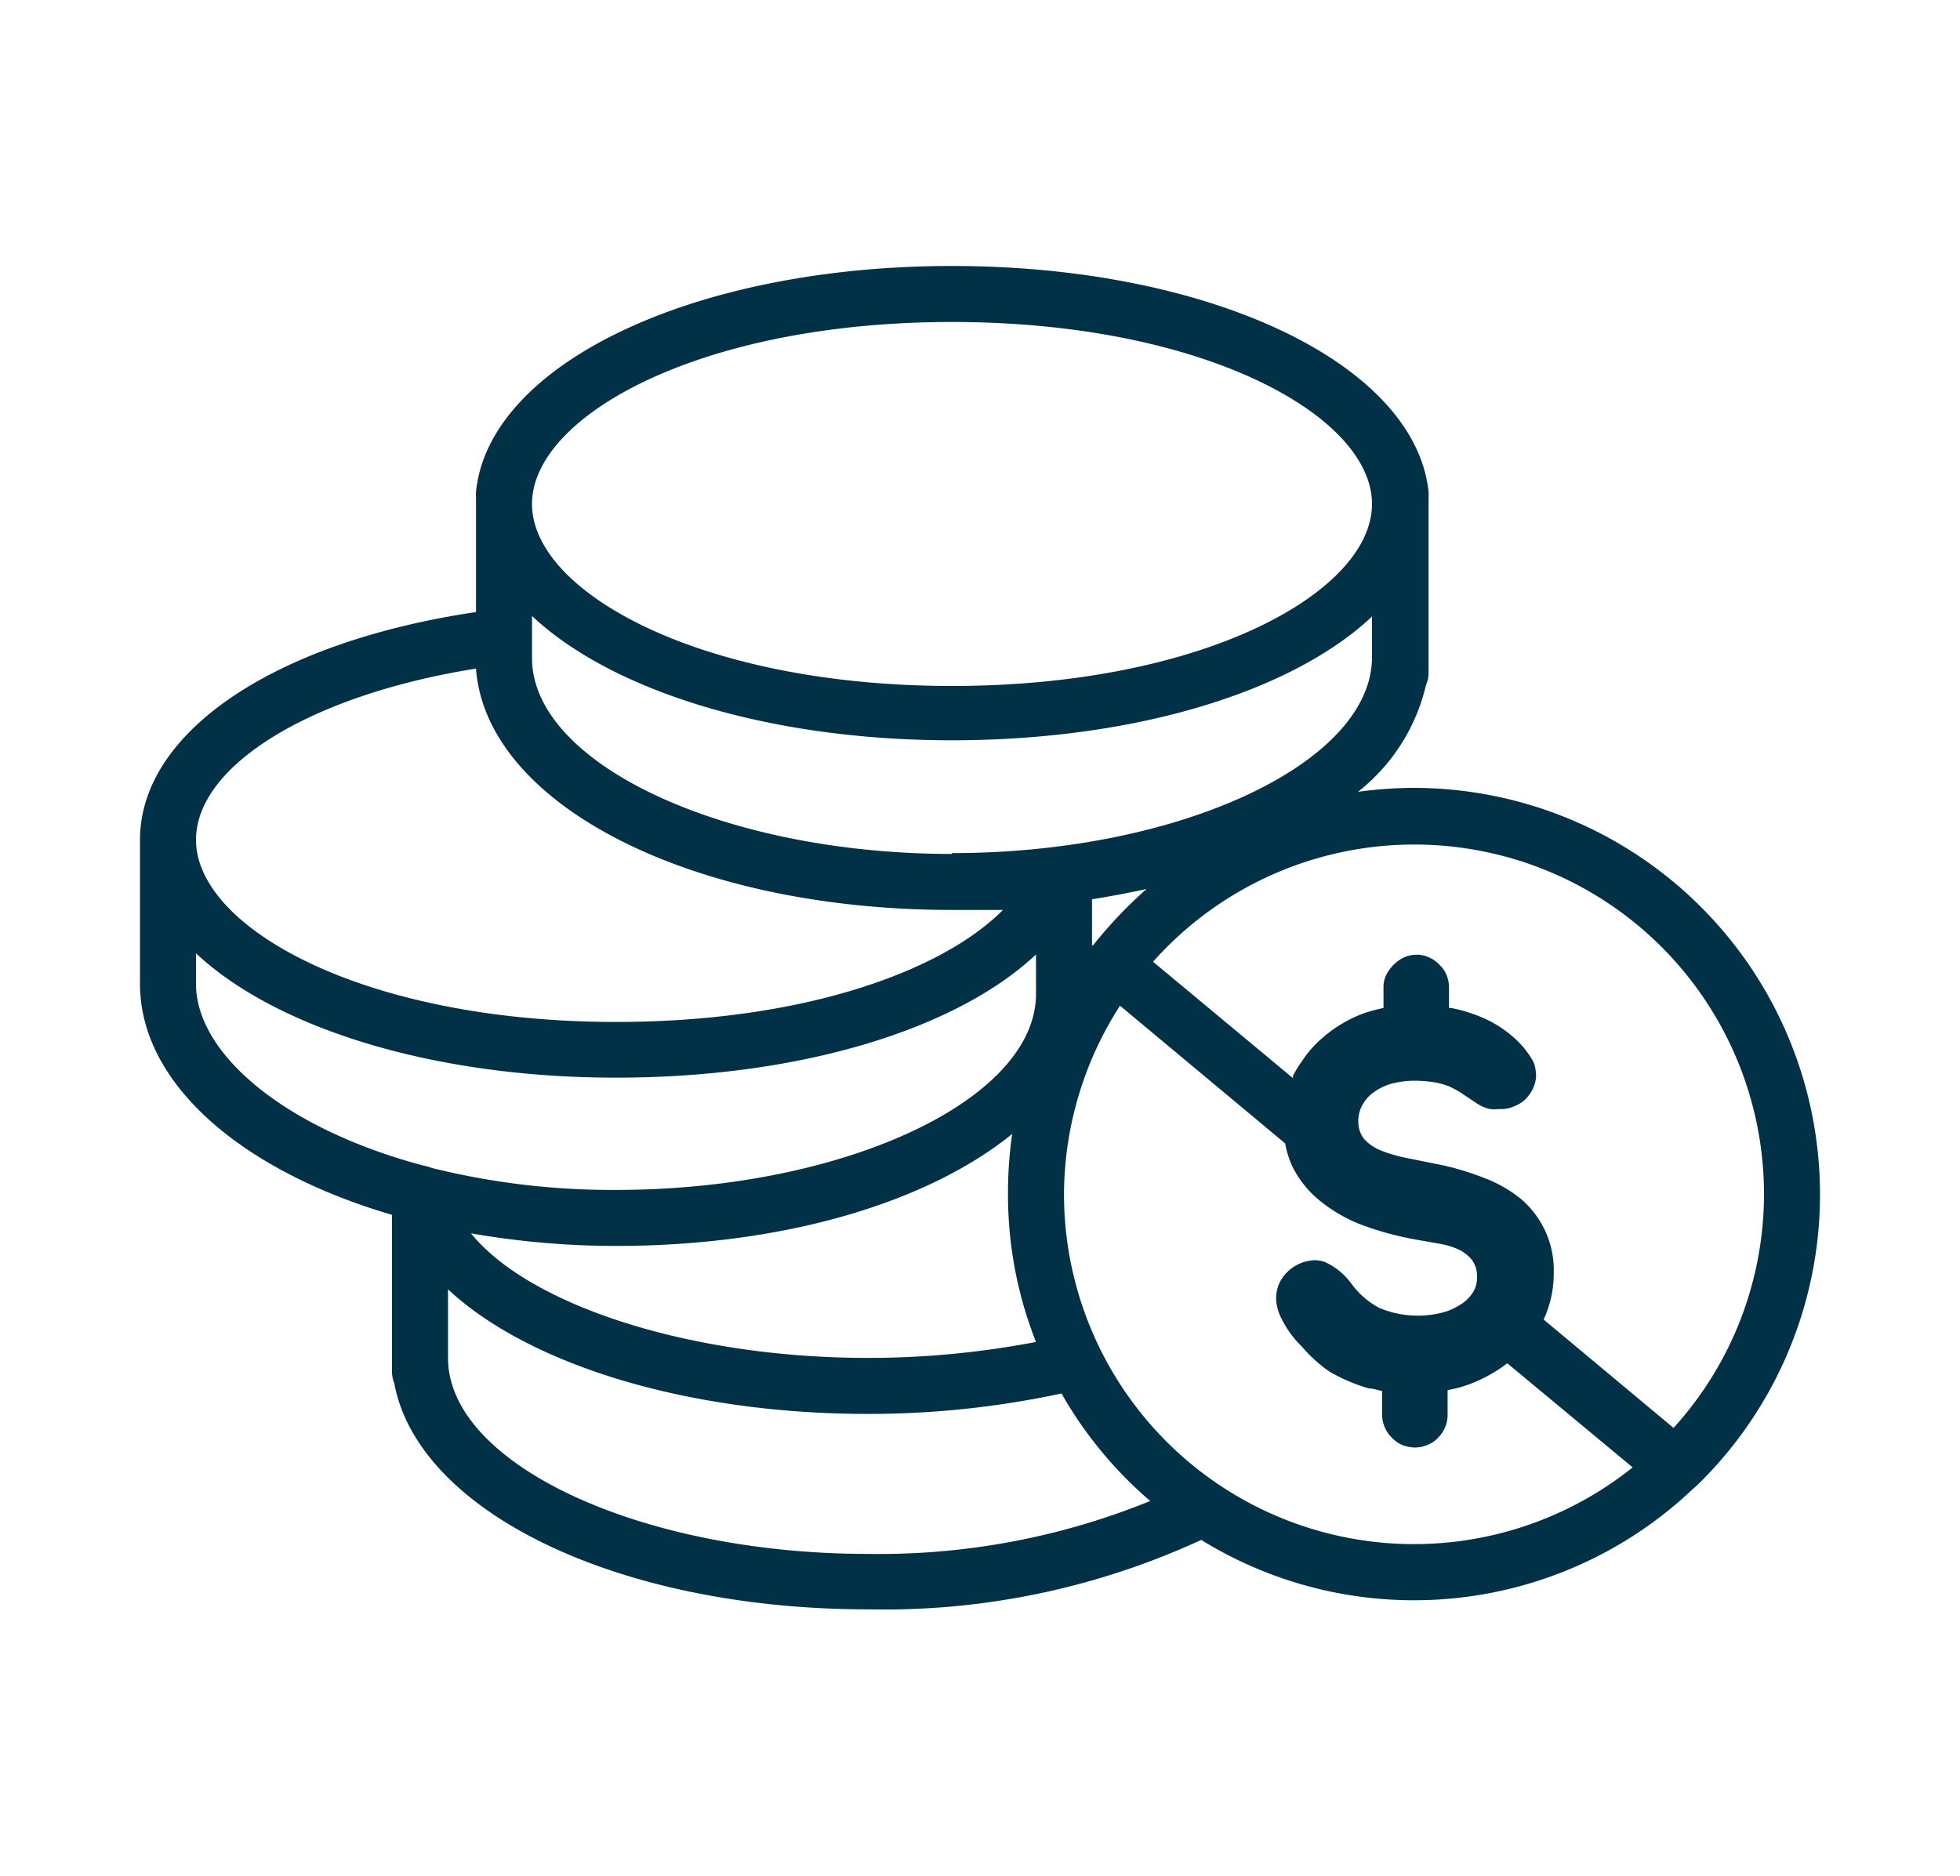 <svg xmlns="http://www.w3.org/2000/svg" viewBox="0 0 70 67"><path d="M65,42.64a14.52,14.52,0,0,0-14.5-14.5,15.12,15.12,0,0,0-2,.14,6.82,6.82,0,0,0,2.43-3.82,1,1,0,0,0,.09-.41V17.76a1.36,1.36,0,0,0,0-.2C50.53,13,43.24,9.5,34,9.5S17.47,13,17,17.56a1.36,1.36,0,0,0,0,.2v4.1C9.79,22.93,5,26.15,5,30v5.14c0,3.57,3.64,6.68,9,8.25V49a1.1,1.1,0,0,0,.08.4c.85,4.6,8,8.08,16.92,8.08A27,27,0,0,0,42.9,55a14.47,14.47,0,0,0,17.54-1.8l.18-.16h0A14.49,14.49,0,0,0,65,42.64Zm-2,0A12.43,12.43,0,0,1,59.77,51l-4.64-3.87a3.89,3.89,0,0,0,.36-1.65,3.33,3.33,0,0,0-1.21-2.69A4.73,4.73,0,0,0,53,42.07a10.14,10.14,0,0,0-1.42-.44l-1.29-.26a5.31,5.31,0,0,1-1-.29,1.58,1.58,0,0,1-.58-.41,1,1,0,0,1-.2-.63,1.19,1.19,0,0,1,.14-.56,1.36,1.36,0,0,1,.4-.46,2.06,2.06,0,0,1,.63-.31,3.34,3.34,0,0,1,.84-.11,4.49,4.49,0,0,1,.73.06,2.38,2.38,0,0,1,.52.15,3.25,3.25,0,0,1,.45.25l.51.34a1.38,1.38,0,0,0,.48.21,1.32,1.32,0,0,0,.34,0h.14a1.16,1.16,0,0,0,.44-.12,1.12,1.12,0,0,0,.35-.23,1.3,1.3,0,0,0,.36-.66,1,1,0,0,0,0-.39.91.91,0,0,0-.14-.4A3.42,3.42,0,0,0,54,37a4.13,4.13,0,0,0-1-.63A5.48,5.48,0,0,0,51.82,36h-.07v-.73a1.17,1.17,0,0,0-.09-.45,1,1,0,0,0-.25-.36,1.14,1.14,0,0,0-.36-.26,1,1,0,0,0-.45-.1,1.1,1.1,0,0,0-.47.1,1.39,1.39,0,0,0-.62.62,1,1,0,0,0-.1.45V36c-.23.05-.45.11-.67.18a4.71,4.71,0,0,0-1.51.89,3.85,3.85,0,0,0-.73.83,4,4,0,0,0-.32.52.36.36,0,0,0,0,.09l-5-4.16A12.49,12.49,0,0,1,63,42.64ZM37,47.93a31.87,31.87,0,0,1-6,.57c-6.38,0-12.11-1.89-14.18-4.45A30,30,0,0,0,22,44.5c6,0,11.13-1.55,14.15-4A14.59,14.59,0,0,0,36,42.64,14.29,14.29,0,0,0,37,47.93Zm2-14.16,0,0V32.12c.67-.11,1.32-.23,1.95-.37a15.78,15.78,0,0,0-1.9,2ZM34,30.5c-8.13,0-15-3.21-15-7V22c2.84,2.67,8.43,4.44,15,4.44s12.17-1.75,15-4.42v1.45c0,3.78-6.87,7-15,7Zm0-19c9,0,15,3.36,15,6.5s-6,6.5-15,6.5S19,21.14,19,18s6-6.5,15-6.5ZM17,23.88c.36,4.86,7.69,8.62,17,8.62.61,0,1.21,0,1.82,0-2.14,2.16-7.06,4-13.82,4-9,0-15-3.36-15-6.5C7,27.32,11.15,24.81,17,23.88ZM7,35.14V34.05c2.84,2.66,8.43,4.44,15,4.44s12.15-1.72,15-4.4V35.5c0,3.79-6.87,7-15,7a26.73,26.73,0,0,1-6.6-.79,1.29,1.29,0,0,0-.28-.08C10.13,40.3,7,37.62,7,35.14ZM31,55.5c-8.13,0-15-3.21-15-7V46.05c2.86,2.67,8.5,4.45,15,4.45a32.77,32.77,0,0,0,6.91-.73,14.48,14.48,0,0,0,3.17,3.84A25.7,25.7,0,0,1,31,55.5Zm7-12.86a12.51,12.51,0,0,1,2-6.72l5.9,4.92a3.24,3.24,0,0,0,.27.85,3.65,3.65,0,0,0,1,1.22,5.38,5.38,0,0,0,1.55.87,11.33,11.33,0,0,0,2.06.53l.68.12a2.8,2.8,0,0,1,.64.2,1.4,1.4,0,0,1,.47.37,1,1,0,0,1,.18.64.94.94,0,0,1-.18.57,1.36,1.36,0,0,1-.47.42,2.05,2.05,0,0,1-.67.27,3.54,3.54,0,0,1-2.18-.19,3,3,0,0,1-1-.88,2.4,2.4,0,0,0-.94-.76,1.15,1.15,0,0,0-.37-.06,1.47,1.47,0,0,0-.64.18,1.44,1.44,0,0,0-.39.31,1.34,1.34,0,0,0-.26.43,1.39,1.39,0,0,0-.07.54,1.71,1.71,0,0,0,.19.63,3.62,3.62,0,0,0,.73,1A5,5,0,0,0,47.5,49a6.31,6.31,0,0,0,1.39.59c.15,0,.31.06.47.09v.85a1.17,1.17,0,0,0,.36.83,1.11,1.11,0,0,0,.36.25,1.27,1.27,0,0,0,.47.09A1.17,1.17,0,0,0,51,51.6a1,1,0,0,0,.36-.25,1.15,1.15,0,0,0,.25-.37,1.18,1.18,0,0,0,.09-.46v-.87a4.59,4.59,0,0,0,.75-.2,5.16,5.16,0,0,0,1.38-.76l4.48,3.72A12.5,12.5,0,0,1,38,42.64Z" style="fill:#003147"/></svg>